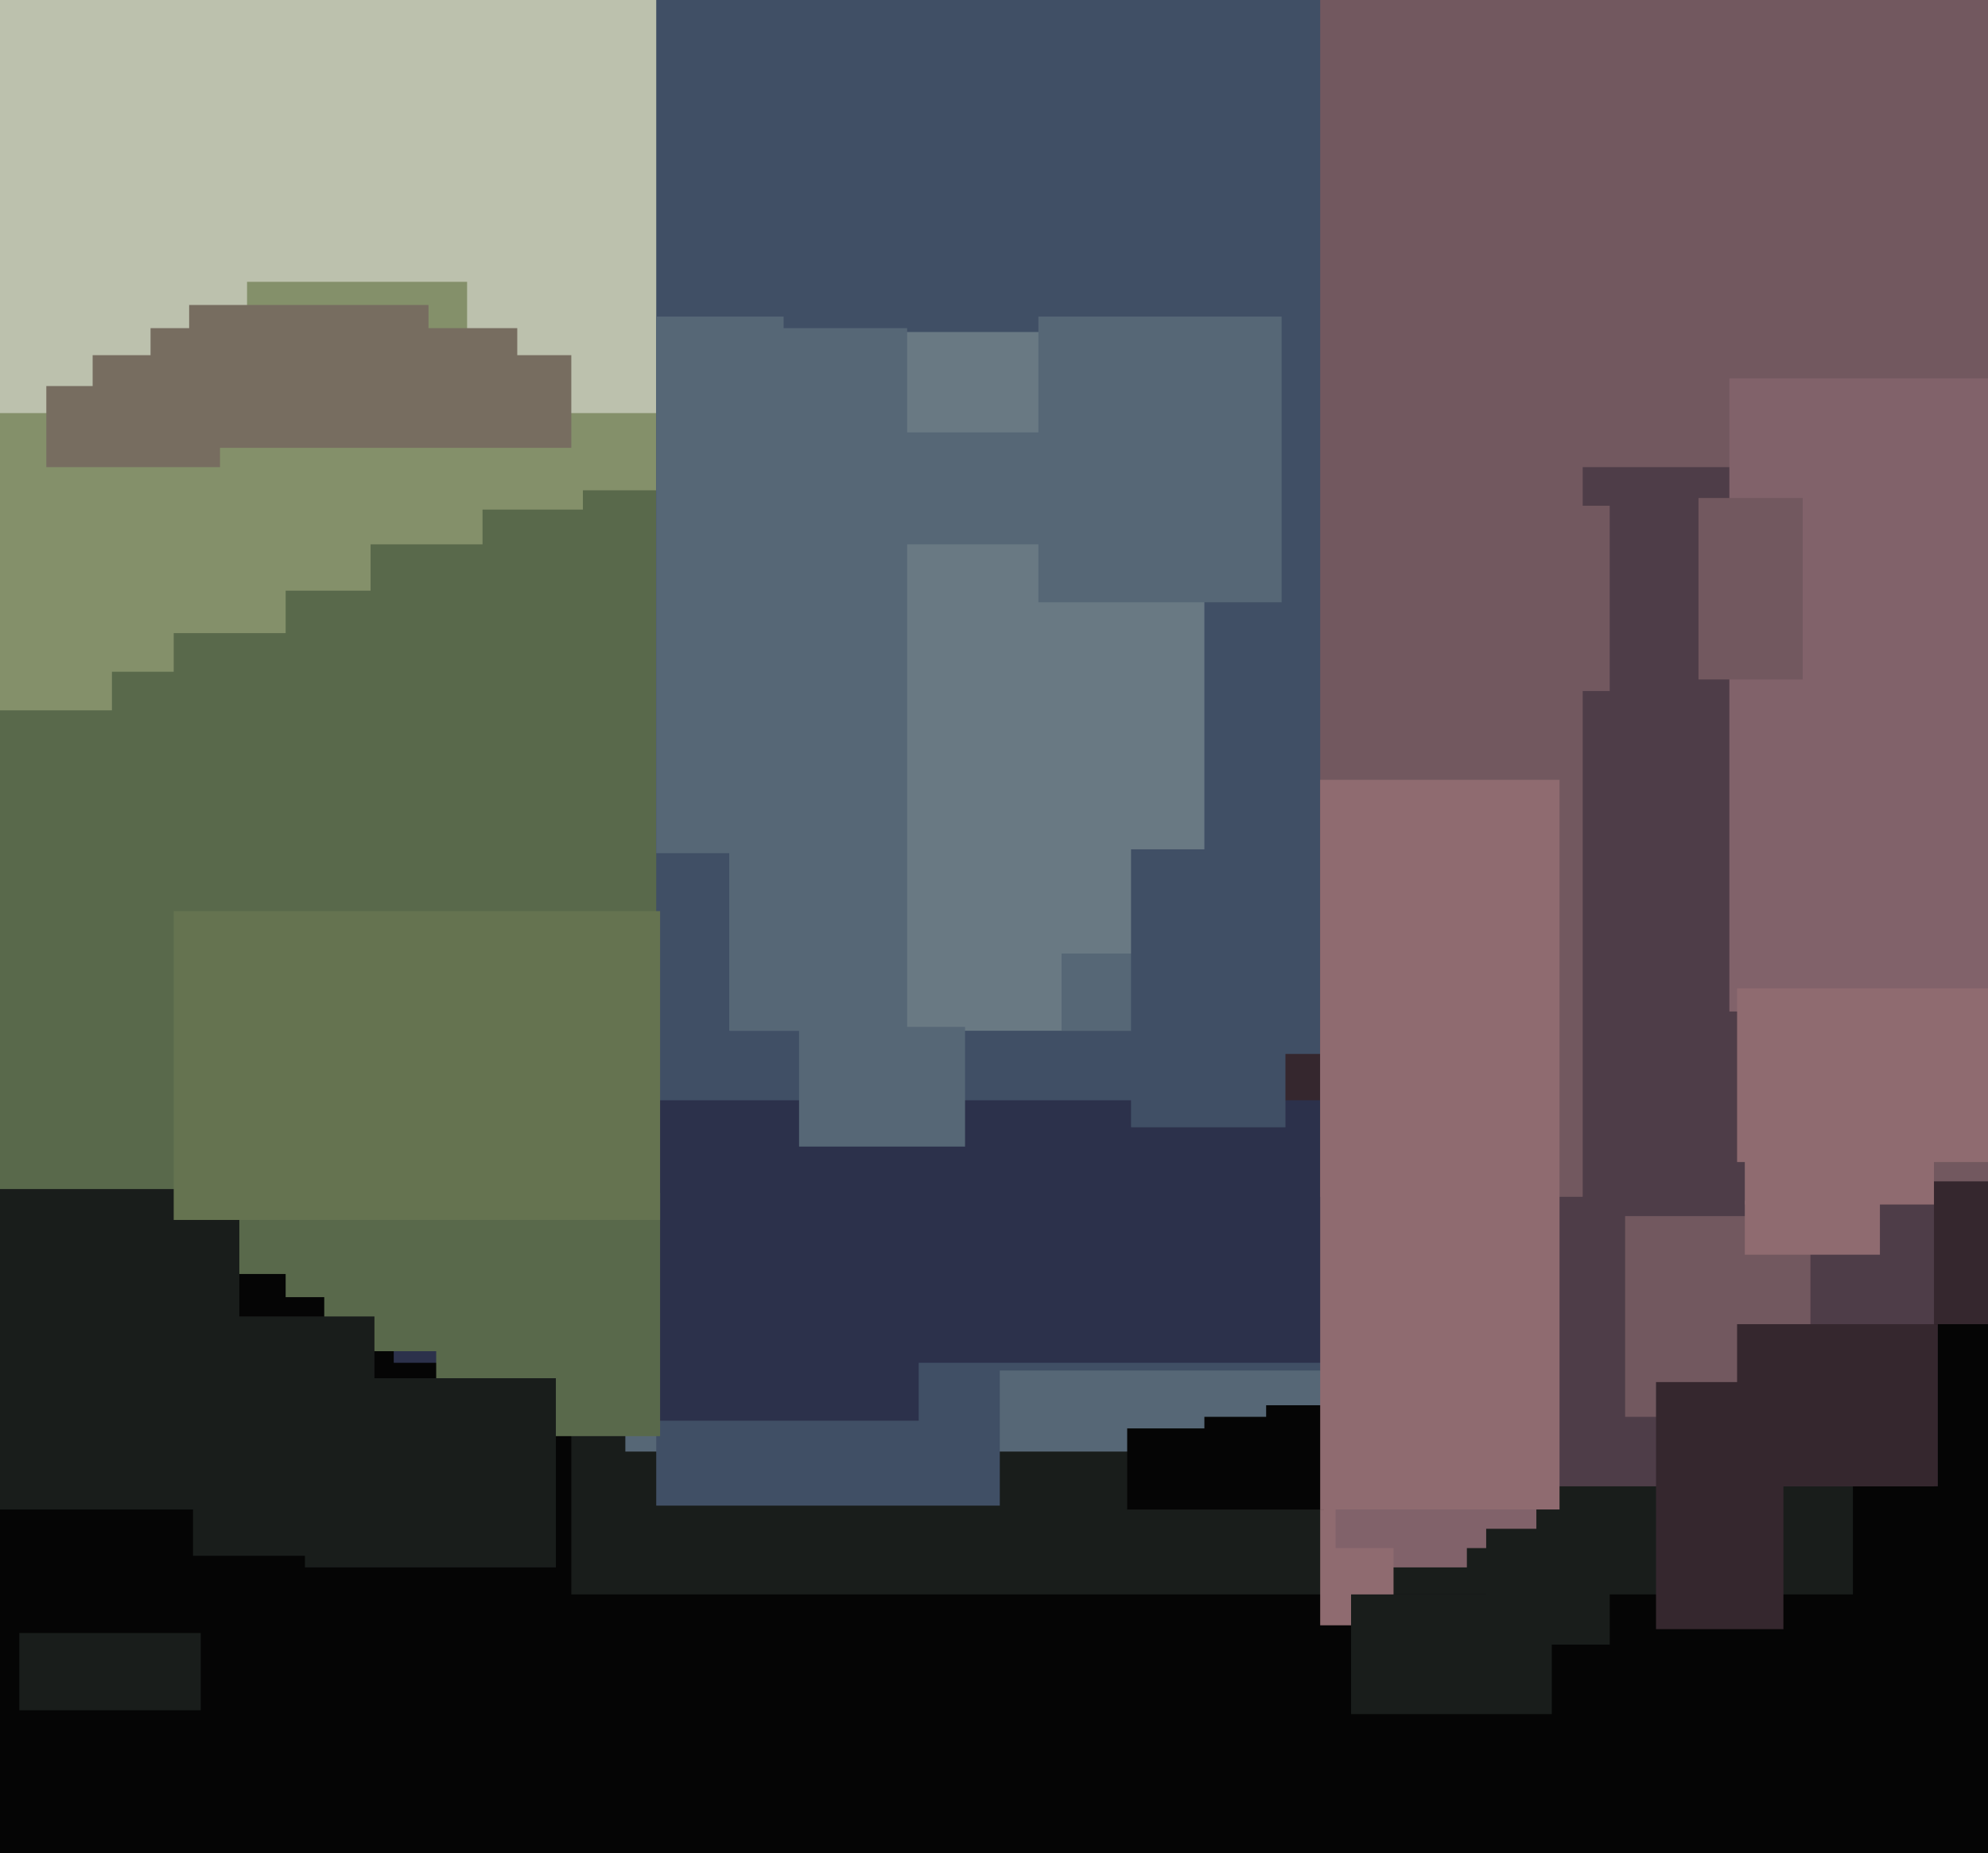 <svg xmlns="http://www.w3.org/2000/svg" width="515px" height="480px">
  <rect width="515" height="480" fill="rgb(5,5,5)"/>
  <rect x="-332" y="32" width="804" height="174" fill="rgb(132,144,106)"/>
  <rect x="148" y="-36" width="332" height="449" fill="rgb(25,29,27)"/>
  <rect x="345" y="365" width="35" height="41" fill="rgb(129,98,106)"/>
  <rect x="162" y="20" width="298" height="356" fill="rgb(86,103,118)"/>
  <rect x="342" y="364" width="19" height="57" fill="rgb(143,107,112)"/>
  <rect x="350" y="413" width="52" height="31" fill="rgb(25,29,27)"/>
  <rect x="74" y="-50" width="432" height="386" fill="rgb(89,105,75)"/>
  <rect x="99" y="97" width="254" height="30" fill="rgb(132,144,106)"/>
  <rect x="-37" y="-50" width="217" height="157" fill="rgb(188,193,173)"/>
  <rect x="170" y="-44" width="300" height="399" fill="rgb(64,79,101)"/>
  <rect x="189" y="86" width="123" height="181" fill="rgb(105,121,131)"/>
  <rect x="300" y="273" width="217" height="70" fill="rgb(53,39,46)"/>
  <rect x="45" y="164" width="115" height="166" fill="rgb(89,105,75)"/>
  <rect x="64" y="73" width="57" height="80" fill="rgb(132,144,106)"/>
  <rect x="375" y="-89" width="148" height="395" fill="rgb(114,88,95)"/>
  <rect x="29" y="174" width="104" height="154" fill="rgb(89,105,75)"/>
  <rect x="170" y="343" width="89" height="47" fill="rgb(64,79,101)"/>
  <rect x="189" y="85" width="46" height="182" fill="rgb(86,103,118)"/>
  <rect x="357" y="121" width="144" height="264" fill="rgb(78,61,72)"/>
  <rect x="102" y="285" width="250" height="68" fill="rgb(44,49,75)"/>
  <rect x="170" y="82" width="33" height="139" fill="rgb(86,103,118)"/>
  <rect x="39" y="85" width="95" height="62" fill="rgb(119,109,96)"/>
  <rect x="24" y="92" width="124" height="55" fill="rgb(119,109,96)"/>
  <rect x="342" y="-35" width="68" height="345" fill="rgb(114,88,95)"/>
  <rect x="84" y="308" width="86" height="42" fill="rgb(89,105,75)"/>
  <rect x="421" y="315" width="48" height="52" fill="rgb(114,88,95)"/>
  <rect x="448" y="98" width="93" height="164" fill="rgb(129,98,106)"/>
  <rect x="207" y="266" width="43" height="31" fill="rgb(86,103,118)"/>
  <rect x="161" y="331" width="77" height="37" fill="rgb(44,49,75)"/>
  <rect x="49" y="79" width="62" height="67" fill="rgb(119,109,96)"/>
  <rect x="292" y="370" width="51" height="21" fill="rgb(5,5,5)"/>
  <rect x="113" y="309" width="58" height="63" fill="rgb(89,105,75)"/>
  <rect x="-33" y="283" width="95" height="108" fill="rgb(25,29,27)"/>
  <rect x="312" y="367" width="37" height="6" fill="rgb(5,5,5)"/>
  <rect x="-27" y="116" width="178" height="36" fill="rgb(132,144,106)"/>
  <rect x="50" y="341" width="47" height="62" fill="rgb(25,29,27)"/>
  <rect x="328" y="364" width="43" height="15" fill="rgb(5,5,5)"/>
  <rect x="-155" y="184" width="214" height="124" fill="rgb(89,105,75)"/>
  <rect x="450" y="256" width="89" height="45" fill="rgb(143,107,112)"/>
  <rect x="346" y="390" width="52" height="11" fill="rgb(129,98,106)"/>
  <rect x="45" y="236" width="126" height="80" fill="rgb(101,115,80)"/>
  <rect x="452" y="272" width="49" height="40" fill="rgb(143,107,112)"/>
  <rect x="79" y="357" width="65" height="49" fill="rgb(25,29,27)"/>
  <rect x="269" y="82" width="63" height="74" fill="rgb(86,103,118)"/>
  <rect x="429" y="358" width="33" height="64" fill="rgb(53,39,46)"/>
  <rect x="125" y="132" width="42" height="25" fill="rgb(89,105,75)"/>
  <rect x="275" y="247" width="26" height="20" fill="rgb(86,103,118)"/>
  <rect x="293" y="220" width="40" height="72" fill="rgb(64,79,101)"/>
  <rect x="450" y="343" width="52" height="42" fill="rgb(53,39,46)"/>
  <rect x="173" y="112" width="138" height="29" fill="rgb(86,103,118)"/>
  <rect x="397" y="131" width="20" height="48" fill="rgb(114,88,95)"/>
  <rect x="96" y="141" width="57" height="54" fill="rgb(89,105,75)"/>
  <rect x="342" y="202" width="62" height="189" fill="rgb(143,107,112)"/>
  <rect x="452" y="311" width="35" height="14" fill="rgb(143,107,112)"/>
  <rect x="12" y="100" width="45" height="21" fill="rgb(119,109,96)"/>
  <rect x="440" y="129" width="27" height="47" fill="rgb(114,88,95)"/>
  <rect x="385" y="396" width="32" height="30" fill="rgb(25,29,27)"/>
  <rect x="5" y="423" width="47" height="20" fill="rgb(25,29,27)"/>
</svg>